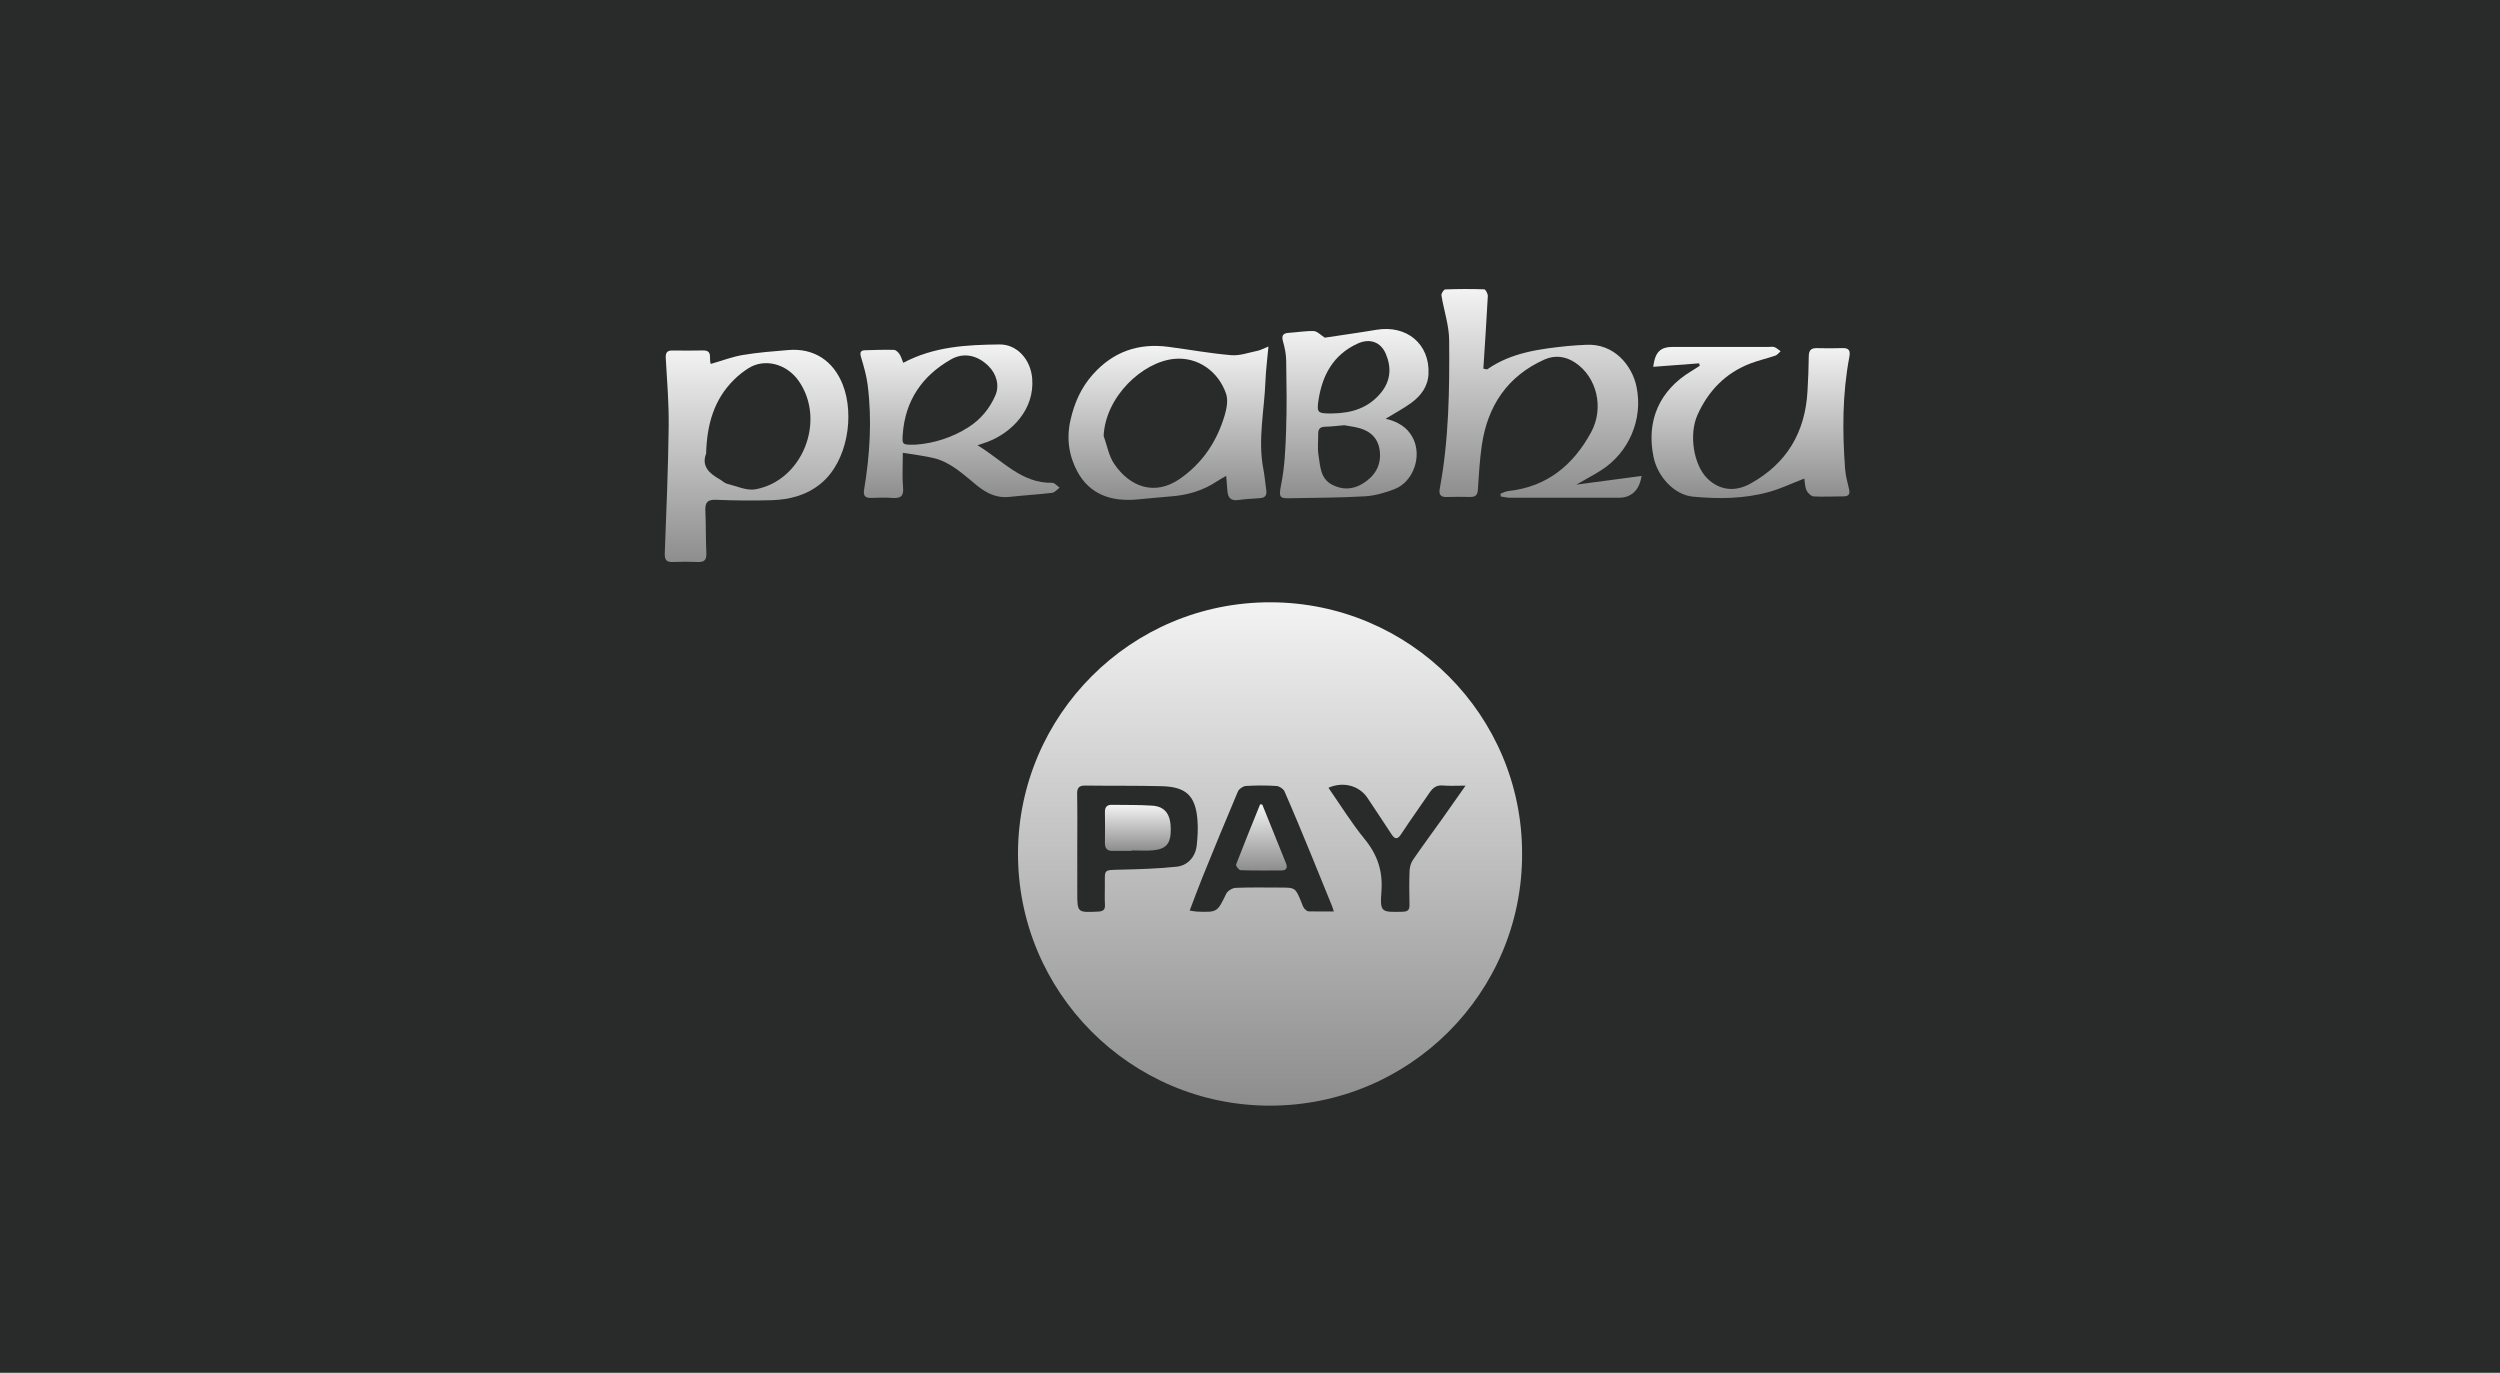 <svg width="173" height="95" viewBox="0 0 173 95" fill="none" xmlns="http://www.w3.org/2000/svg">
<rect width="173" height="95" fill="#292B2B"/>
<path d="M105.328 59.09C105.357 68.685 97.542 76.541 87.82 76.511C78.192 76.48 70.403 68.624 70.445 59.008C70.486 49.538 78.21 41.655 87.933 41.679C97.57 41.703 105.352 49.512 105.328 59.09ZM92.301 63.072C92.245 62.897 92.219 62.807 92.186 62.722C91.7 61.527 91.216 60.328 90.726 59.135C90.122 57.673 89.523 56.21 88.886 54.762C88.808 54.585 88.525 54.401 88.327 54.389C87.624 54.345 86.914 54.345 86.211 54.389C86.018 54.401 85.742 54.592 85.664 54.769C84.831 56.729 84.025 58.701 83.223 60.675C82.916 61.43 82.638 62.194 82.326 63.01C82.534 63.041 82.68 63.079 82.826 63.083C84.251 63.135 84.232 63.126 84.855 61.847C84.951 61.647 85.279 61.449 85.508 61.439C86.527 61.397 87.548 61.42 88.567 61.42C89.638 61.42 89.638 61.42 90.053 62.43C90.112 62.574 90.157 62.732 90.249 62.855C90.322 62.951 90.452 63.062 90.561 63.067C91.12 63.083 91.681 63.072 92.301 63.072ZM74.547 58.732C74.547 59.732 74.547 60.734 74.547 61.734C74.547 63.159 74.547 63.152 75.981 63.083C76.321 63.067 76.484 62.97 76.463 62.602C76.437 62.173 76.456 61.739 76.456 61.307C76.46 60.142 76.326 60.211 77.562 60.18C78.852 60.149 80.149 60.111 81.43 59.975C82.208 59.892 82.73 59.272 82.814 58.503C82.878 57.92 82.911 57.326 82.864 56.743C82.732 55.069 82.083 54.446 80.392 54.404C78.628 54.359 76.859 54.385 75.094 54.361C74.649 54.354 74.528 54.541 74.538 54.96C74.561 56.22 74.547 57.477 74.547 58.732ZM101.418 54.366C100.764 54.366 100.3 54.397 99.84 54.356C99.401 54.316 99.148 54.522 98.924 54.854C98.276 55.812 97.597 56.748 96.964 57.715C96.705 58.111 96.528 58.093 96.287 57.722C95.743 56.885 95.186 56.055 94.634 55.222C94.068 54.366 92.948 54.059 91.928 54.514C92.759 55.708 93.521 56.949 94.433 58.064C95.316 59.142 95.698 60.27 95.596 61.668C95.488 63.135 95.573 63.13 97.056 63.093C97.41 63.083 97.545 62.98 97.537 62.616C97.519 61.831 97.511 61.045 97.542 60.262C97.552 60.005 97.632 59.715 97.776 59.505C98.441 58.536 99.139 57.59 99.823 56.633C100.316 55.932 100.807 55.229 101.418 54.366Z" fill="url(#paint0_linear_135_59)"/>
<path d="M109.08 33.537C110.679 33.325 112.127 33.131 113.594 32.936C113.453 33.919 112.887 34.443 112.035 34.443C109.523 34.445 107.009 34.45 104.497 34.445C104.282 34.445 104.07 34.389 103.855 34.358C103.848 34.294 103.841 34.233 103.832 34.169C104.009 34.105 104.181 34.002 104.363 33.983C107.037 33.695 108.86 32.202 110.104 29.914C111.019 28.23 110.507 26.095 109 25.093C108.323 24.642 107.584 24.56 106.867 24.883C104.306 26.034 102.938 28.093 102.539 30.822C102.391 31.846 102.339 32.886 102.266 33.919C102.24 34.28 102.072 34.393 101.742 34.389C101.192 34.379 100.643 34.372 100.093 34.393C99.629 34.41 99.567 34.153 99.636 33.789C100.268 30.4 100.31 26.968 100.282 23.541C100.275 22.505 99.912 21.472 99.747 20.434C99.728 20.309 99.912 20.033 100.008 20.028C100.907 19.993 101.81 19.991 102.709 20.021C102.801 20.024 102.964 20.33 102.957 20.488C102.869 22.163 102.756 23.838 102.648 25.51C102.815 25.538 102.891 25.576 102.924 25.553C104.605 24.385 106.554 24.145 108.511 23.942C108.922 23.899 109.332 23.885 109.745 23.861C111.696 23.748 112.934 25.286 113.243 26.744C113.722 28.994 112.726 31.325 110.783 32.553C110.278 32.874 109.743 33.155 109.08 33.537Z" fill="url(#paint1_linear_135_59)"/>
<path d="M49.188 25.184C49.952 24.965 50.669 24.689 51.41 24.564C52.453 24.389 53.512 24.309 54.566 24.222C56.318 24.08 57.665 24.955 58.321 26.623C59.146 28.722 58.654 31.928 56.816 33.449C55.807 34.284 54.63 34.577 53.375 34.614C52.101 34.652 50.825 34.638 49.551 34.586C48.966 34.563 48.787 34.765 48.811 35.32C48.853 36.299 48.834 37.282 48.879 38.261C48.9 38.716 48.766 38.912 48.292 38.891C47.723 38.865 47.153 38.867 46.587 38.891C46.131 38.91 45.983 38.764 46.002 38.28C46.117 35.36 46.235 32.437 46.273 29.515C46.292 27.949 46.164 26.38 46.072 24.816C46.051 24.441 46.124 24.252 46.523 24.255C47.228 24.259 47.936 24.271 48.641 24.252C49.36 24.233 49.028 24.828 49.188 25.184ZM48.863 31.39C48.523 32.263 49.084 32.765 49.82 33.178C49.99 33.275 50.141 33.437 50.32 33.48C50.971 33.638 51.669 33.973 52.28 33.86C55.557 33.258 57.182 29.074 55.259 26.345C54.431 25.172 52.915 24.778 51.799 25.477C51.436 25.703 51.096 25.979 50.79 26.279C49.393 27.659 48.919 29.402 48.863 31.39Z" fill="url(#paint2_linear_135_59)"/>
<path d="M117.579 25.143C116.525 25.224 115.47 25.304 114.402 25.384C114.539 24.341 114.897 24.006 115.784 24.006C117.982 24.006 120.183 24.009 122.381 24.009C122.518 24.009 122.671 23.973 122.789 24.02C122.945 24.082 123.077 24.207 123.219 24.303C123.098 24.41 122.994 24.563 122.853 24.61C122.28 24.806 121.683 24.938 121.119 25.155C119.402 25.818 118.218 27.042 117.468 28.707C116.86 30.061 117.19 32.184 118.162 33.125C119.001 33.939 120.072 34.055 121.131 33.467C123.648 32.073 124.921 29.913 125.079 27.068C125.124 26.264 125.16 25.459 125.167 24.655C125.171 24.254 125.315 24.082 125.721 24.091C126.311 24.105 126.9 24.11 127.488 24.089C127.957 24.072 128.056 24.27 127.974 24.702C127.488 27.268 127.488 29.856 127.681 32.448C127.716 32.913 127.839 33.373 127.95 33.828C128.037 34.184 127.943 34.349 127.561 34.349C126.874 34.347 126.186 34.392 125.502 34.352C125.325 34.34 125.094 34.114 125.011 33.93C124.898 33.677 124.9 33.373 124.858 33.116C124.006 33.444 123.228 33.819 122.409 34.045C120.688 34.522 118.909 34.536 117.15 34.368C115.855 34.243 114.704 32.991 114.421 31.606C113.911 29.108 114.838 27.011 117.032 25.688C117.23 25.568 117.423 25.441 117.621 25.316C117.61 25.259 117.595 25.2 117.579 25.143Z" fill="url(#paint3_linear_135_59)"/>
<path d="M87.776 23.98C87.695 24.885 87.596 25.633 87.568 26.381C87.493 28.409 87.03 30.431 87.427 32.473C87.519 32.952 87.554 33.44 87.625 33.922C87.674 34.261 87.561 34.445 87.203 34.471C86.693 34.507 86.184 34.533 85.679 34.603C85.198 34.669 84.981 34.462 84.941 34.009C84.912 33.686 84.886 33.363 84.851 32.929C84.589 33.082 84.407 33.179 84.238 33.292C83.285 33.931 82.233 34.254 81.096 34.344C80.275 34.407 79.457 34.497 78.633 34.568C76.89 34.714 75.402 34.219 74.546 32.617C73.959 31.52 73.786 30.315 74.086 29.034C74.359 27.855 74.817 26.819 75.621 25.916C77.027 24.336 78.777 23.727 80.853 24.001C82.306 24.192 83.752 24.458 85.209 24.579C85.808 24.628 86.434 24.392 87.042 24.27C87.226 24.232 87.398 24.13 87.776 23.98ZM76.371 30.162C76.607 30.813 76.725 31.544 77.1 32.098C78.181 33.693 79.905 34.349 81.655 33.129C83.226 32.035 84.202 30.553 84.742 28.761C84.884 28.289 84.995 27.706 84.849 27.265C84.344 25.748 82.921 24.661 81.226 24.838C79.056 25.064 76.504 27.435 76.371 30.162Z" fill="url(#paint4_linear_135_59)"/>
<path d="M62.506 25.107C64.653 23.97 66.908 23.862 69.165 23.836C70.396 23.822 71.321 24.895 71.427 26.181C71.606 28.337 70.009 29.94 68.347 30.573C68.151 30.646 67.95 30.709 67.644 30.816C69.373 31.846 70.665 33.453 72.811 33.41C72.981 33.408 73.156 33.63 73.326 33.748C73.153 33.87 72.991 34.08 72.804 34.104C71.83 34.222 70.851 34.273 69.877 34.384C68.99 34.486 68.295 34.153 67.62 33.608C66.695 32.861 65.825 31.997 64.62 31.702C63.943 31.537 63.247 31.464 62.476 31.334C62.476 32.217 62.424 32.981 62.492 33.733C62.547 34.344 62.322 34.495 61.773 34.458C61.285 34.422 60.792 34.436 60.301 34.455C59.893 34.469 59.723 34.328 59.794 33.898C60.197 31.488 60.351 29.065 60.042 26.634C59.959 25.982 59.77 25.343 59.584 24.711C59.494 24.404 59.537 24.246 59.86 24.237C60.528 24.216 61.195 24.195 61.86 24.211C61.99 24.213 62.15 24.367 62.235 24.492C62.351 24.662 62.407 24.874 62.506 25.107ZM63.4 30.768C64.568 30.681 65.858 30.306 67.019 29.563C67.863 29.023 68.486 28.275 68.884 27.351C69.172 26.685 68.974 25.886 68.391 25.317C67.632 24.577 66.693 24.369 65.811 24.869C63.804 26.011 62.636 27.728 62.469 30.063C62.417 30.792 62.445 30.794 63.4 30.768Z" fill="url(#paint5_linear_135_59)"/>
<path d="M91.677 23.367C92.776 23.199 94.014 23.029 95.245 22.822C97.354 22.468 98.955 23.815 98.852 25.884C98.807 26.761 98.323 27.393 97.656 27.881C97.13 28.266 96.547 28.573 95.887 28.976C96.745 29.183 97.377 29.563 97.76 30.283C98.425 31.538 97.828 33.33 96.502 33.847C95.851 34.099 95.148 34.304 94.457 34.344C92.754 34.446 91.047 34.441 89.339 34.477C88.613 34.491 88.459 34.493 88.648 33.571C88.903 32.332 88.957 31.044 88.999 29.773C89.056 28.167 89.03 26.556 89.004 24.947C88.997 24.504 88.905 24.051 88.782 23.622C88.657 23.183 88.818 23.053 89.221 23.029C89.787 22.996 90.356 22.89 90.919 22.912C91.155 22.923 91.379 23.178 91.677 23.367ZM92.212 28.61C93.523 28.594 94.686 28.242 95.557 27.186C96.241 26.353 96.302 25.431 95.896 24.483C95.545 23.657 94.783 23.397 93.96 23.77C92.252 24.544 91.488 25.983 91.231 27.745C91.115 28.549 91.207 28.608 92.035 28.613C92.094 28.613 92.153 28.613 92.212 28.61ZM93.023 29.426C92.49 29.469 92.101 29.523 91.71 29.528C91.358 29.533 91.212 29.681 91.219 30.026C91.228 30.516 91.16 31.016 91.24 31.493C91.365 32.245 91.351 33.104 92.172 33.538C92.886 33.915 93.618 33.887 94.302 33.465C95.111 32.967 95.58 32.252 95.486 31.264C95.406 30.405 94.908 29.865 94.094 29.634C93.705 29.523 93.295 29.478 93.023 29.426Z" fill="url(#paint6_linear_135_59)"/>
<path d="M87.35 55.675C87.897 57.029 88.447 58.381 88.989 59.737C89.107 60.035 89.041 60.237 88.668 60.237C87.727 60.235 86.786 60.252 85.847 60.218C85.734 60.214 85.505 59.912 85.538 59.827C86.074 58.431 86.64 57.046 87.201 55.659C87.251 55.664 87.3 55.671 87.35 55.675Z" fill="url(#paint7_linear_135_59)"/>
<path d="M78.31 58.881C77.879 58.881 77.449 58.872 77.018 58.883C76.617 58.895 76.454 58.711 76.461 58.317C76.473 57.612 76.471 56.909 76.461 56.204C76.456 55.864 76.588 55.687 76.94 55.694C77.879 55.713 78.82 55.687 79.754 55.753C80.636 55.817 81.02 56.369 81.018 57.409C81.016 58.379 80.709 58.756 79.775 58.843C79.289 58.888 78.799 58.85 78.308 58.85C78.31 58.86 78.31 58.872 78.31 58.881Z" fill="url(#paint8_linear_135_59)"/>
<defs>
<linearGradient id="paint0_linear_135_59" x1="87.887" y1="41.679" x2="87.887" y2="76.511" gradientUnits="userSpaceOnUse">
<stop stop-color="#F3F3F3"/>
<stop offset="1" stop-color="#8D8D8D"/>
</linearGradient>
<linearGradient id="paint1_linear_135_59" x1="106.603" y1="20" x2="106.603" y2="34.447" gradientUnits="userSpaceOnUse">
<stop stop-color="#F3F3F3"/>
<stop offset="1" stop-color="#8D8D8D"/>
</linearGradient>
<linearGradient id="paint2_linear_135_59" x1="52.354" y1="24.207" x2="52.354" y2="38.892" gradientUnits="userSpaceOnUse">
<stop stop-color="#F3F3F3"/>
<stop offset="1" stop-color="#8D8D8D"/>
</linearGradient>
<linearGradient id="paint3_linear_135_59" x1="121.142" y1="23.996" x2="121.142" y2="34.465" gradientUnits="userSpaceOnUse">
<stop stop-color="#F3F3F3"/>
<stop offset="1" stop-color="#8D8D8D"/>
</linearGradient>
<linearGradient id="paint4_linear_135_59" x1="80.859" y1="23.937" x2="80.859" y2="34.615" gradientUnits="userSpaceOnUse">
<stop stop-color="#F3F3F3"/>
<stop offset="1" stop-color="#8D8D8D"/>
</linearGradient>
<linearGradient id="paint5_linear_135_59" x1="66.434" y1="23.836" x2="66.434" y2="34.463" gradientUnits="userSpaceOnUse">
<stop stop-color="#F3F3F3"/>
<stop offset="1" stop-color="#8D8D8D"/>
</linearGradient>
<linearGradient id="paint6_linear_135_59" x1="93.715" y1="22.765" x2="93.715" y2="34.48" gradientUnits="userSpaceOnUse">
<stop stop-color="#F3F3F3"/>
<stop offset="1" stop-color="#8D8D8D"/>
</linearGradient>
<linearGradient id="paint7_linear_135_59" x1="87.289" y1="55.659" x2="87.289" y2="60.239" gradientUnits="userSpaceOnUse">
<stop stop-color="#F3F3F3"/>
<stop offset="1" stop-color="#8D8D8D"/>
</linearGradient>
<linearGradient id="paint8_linear_135_59" x1="78.74" y1="55.694" x2="78.74" y2="58.884" gradientUnits="userSpaceOnUse">
<stop stop-color="#F3F3F3"/>
<stop offset="1" stop-color="#8D8D8D"/>
</linearGradient>
</defs>
</svg>
